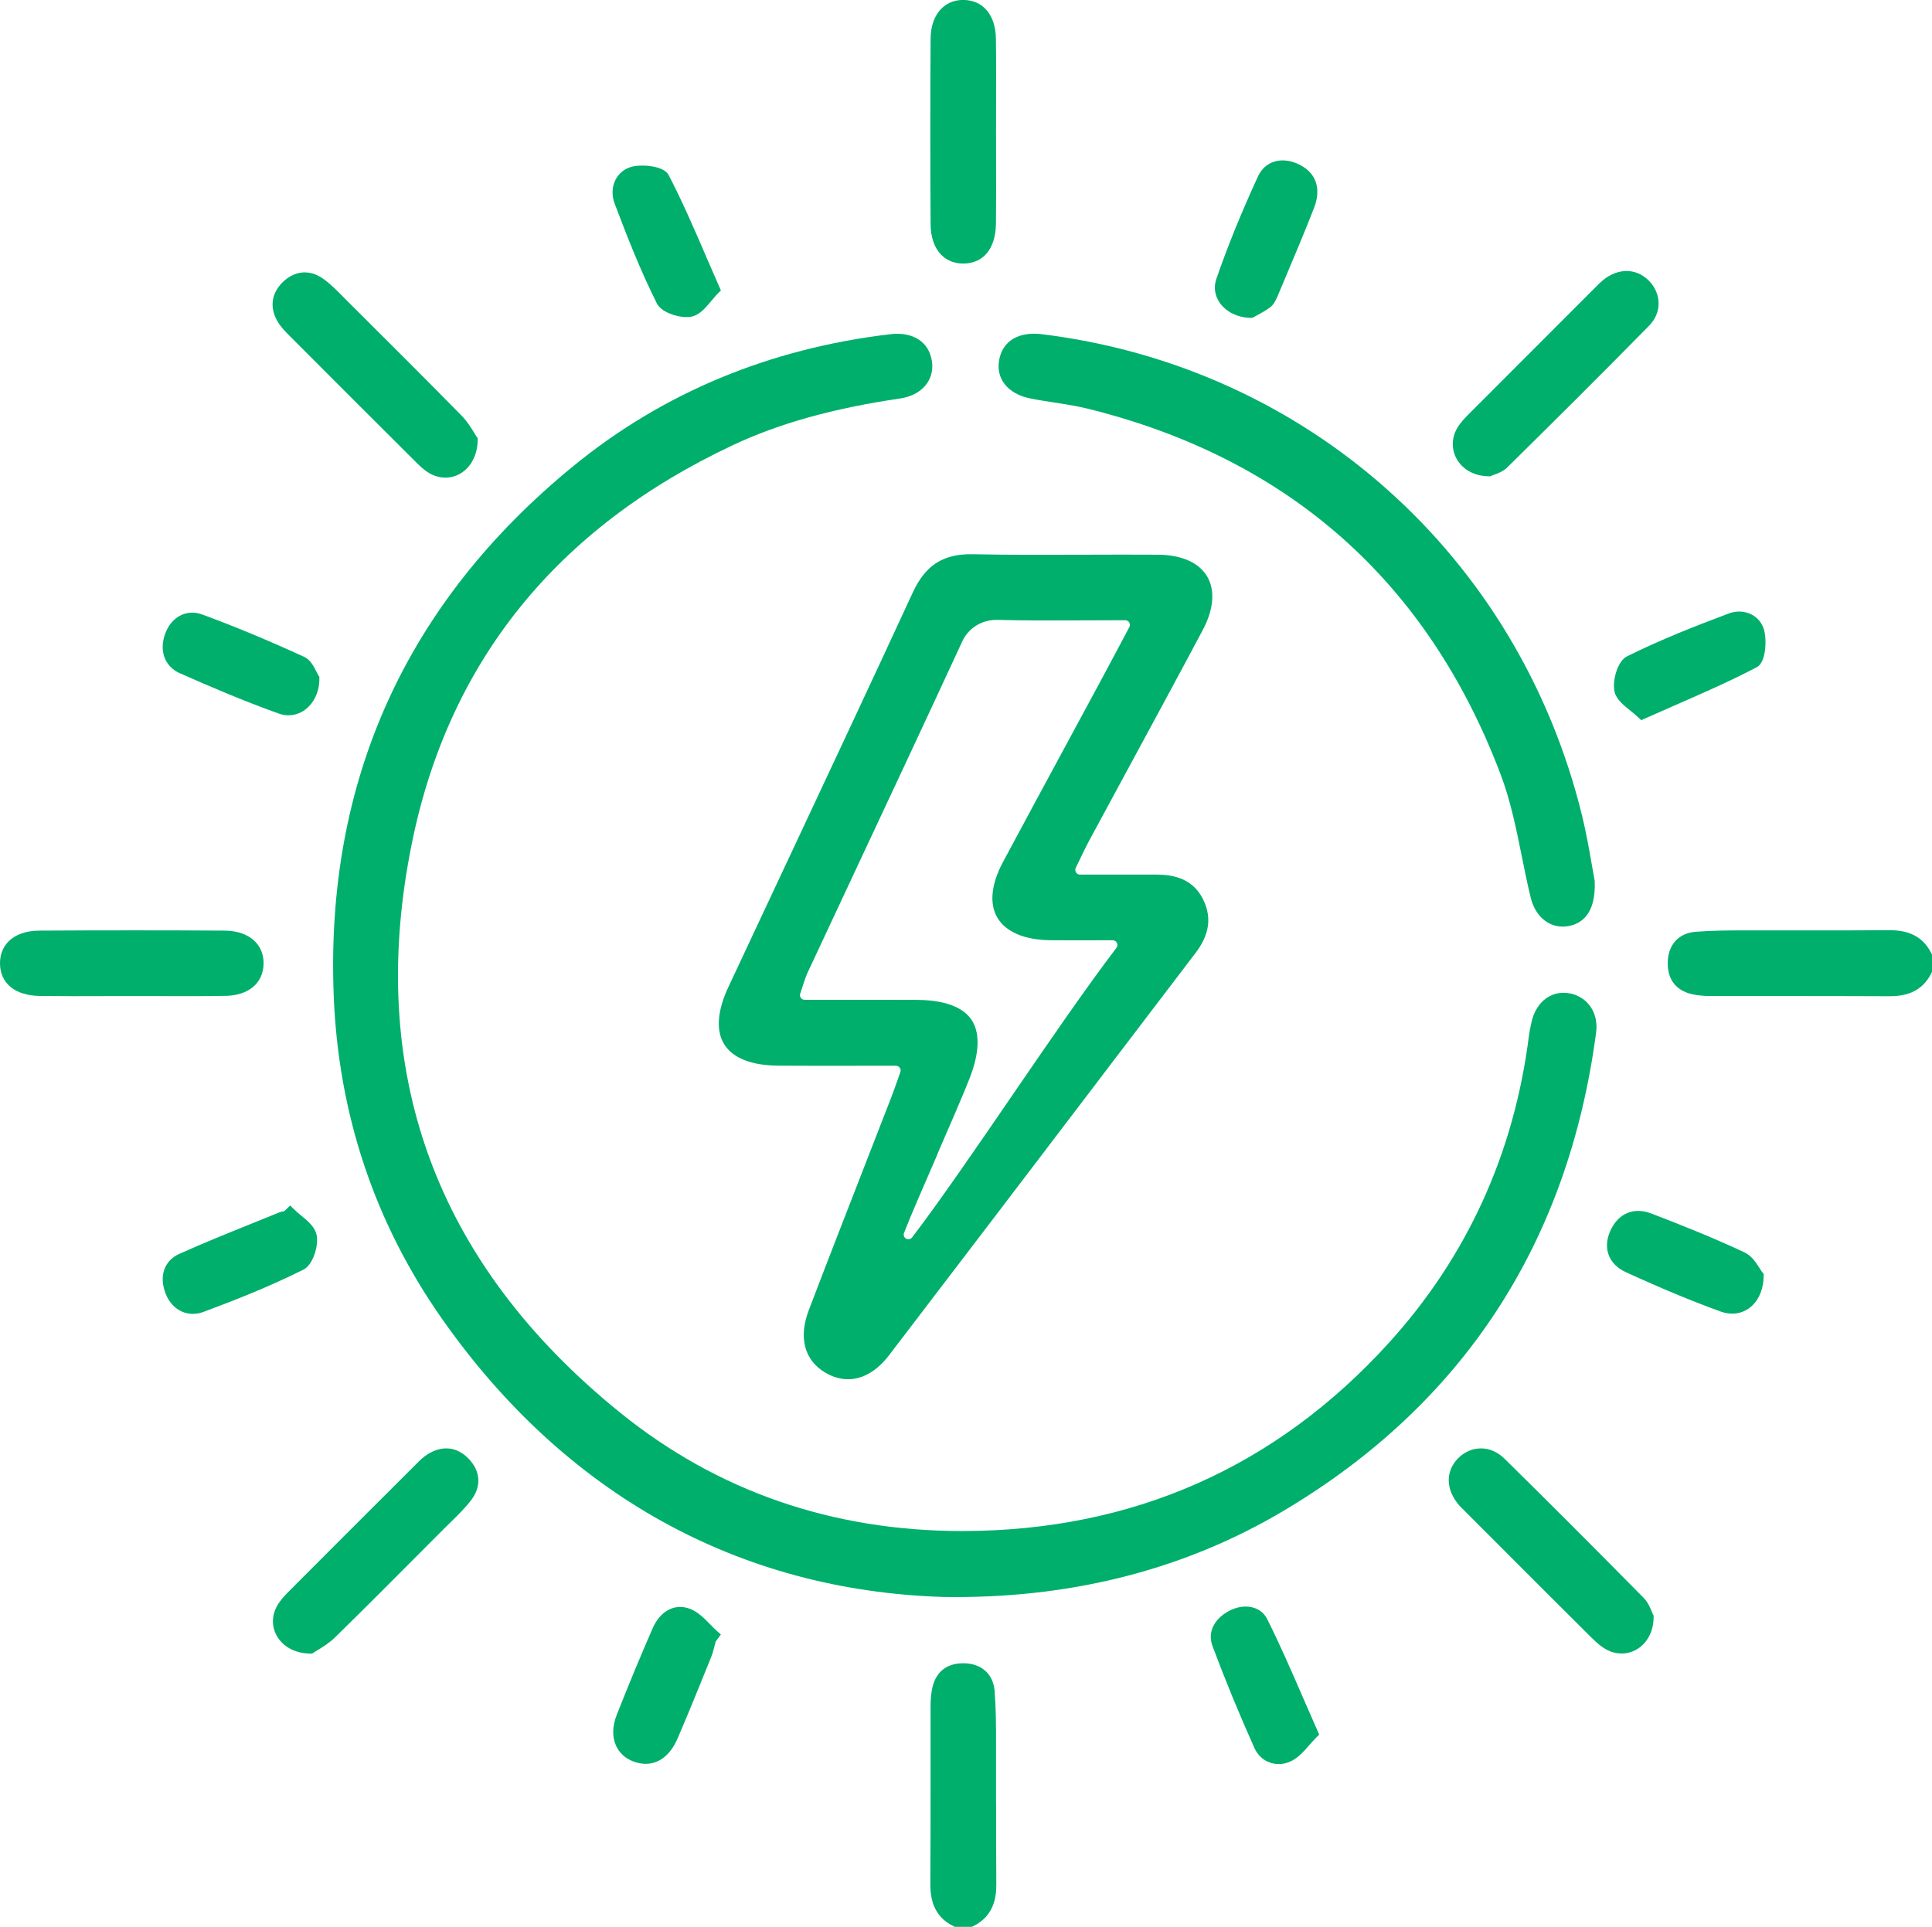 <?xml version="1.0" encoding="UTF-8"?><svg id="Camada_2" xmlns="http://www.w3.org/2000/svg" viewBox="0 0 410.77 409.74"><defs><style>.cls-1{fill:#00af6c;}</style></defs><g id="Camada_1-2"><g><g><path class="cls-1" d="M410.67,202.8c-2.2-4.53-6.24-4.99-9.08-4.99-5.56,.05-11.22,.04-16.69,.04-3.87,0-7.73-.01-11.6,0h-1.96c-3.56,0-7.23,.01-10.85,.3-3.65,.29-5.91,2.85-5.91,6.68s2.12,6.11,5.83,6.72c1.03,.17,2.15,.26,3.33,.26,4.38,0,8.77,0,13.15,0,8.1,0,16.48-.01,24.71,.04,.04,0,.09,0,.14,0,2.84,0,6.79-.55,8.94-4.99l.1-.21v-3.65l-.1-.21Z"/><path class="cls-1" d="M211.77,383.93c0-3.85,.01-7.71,0-11.56v-1.96c0-3.54-.01-7.21-.3-10.81-.29-3.64-2.84-5.9-6.66-5.9s-6.09,2.12-6.7,5.81c-.17,1.03-.26,2.15-.26,3.32,0,4.37,0,8.74,0,13.12,0,8.08,.01,16.44-.04,24.65-.02,2.84,.48,6.87,4.98,9.05l.21,.1h3.64l.21-.1c4.51-2.19,5-6.21,4.98-9.05-.05-5.55-.04-11.2-.04-16.66Z"/><path class="cls-1" d="M200.18,54.25c1.2,1.18,2.79,1.8,4.61,1.8h.06c4.25-.03,6.83-3.19,6.9-8.45,.06-4.59,.05-9.25,.03-13.76,0-1.92-.01-3.84-.01-5.76,0-2,0-4.01,.01-6.01,.02-4.56,.03-9.27-.04-13.91-.08-4.92-2.67-8.05-6.75-8.17-1.86-.05-3.5,.55-4.75,1.76-1.54,1.48-2.36,3.73-2.38,6.51-.08,12.61-.08,25.87,0,39.42,.02,2.82,.82,5.09,2.32,6.57Z"/><path class="cls-1" d="M47.9,211.78c4.92-.08,8.04-2.68,8.14-6.77,.05-1.87-.56-3.51-1.77-4.75-1.48-1.52-3.73-2.34-6.51-2.36-12.76-.08-26.02-.08-39.41,0-2.81,.02-5.09,.82-6.57,2.33C.6,201.44-.02,203.06,0,204.91c.05,4.24,3.22,6.81,8.47,6.88,4.61,.06,9.29,.05,13.82,.03,1.9,0,3.79-.01,5.69-.01,2.02,0,4.05,0,6.07,.01,1.9,0,3.82,.01,5.75,.01,2.69,0,5.41-.01,8.09-.06Z"/><path class="cls-1" d="M61.71,71.56l.13,.13c8.71,8.74,17.44,17.46,26.18,26.17l.15,.15c.93,.92,1.88,1.88,3.04,2.57,1.1,.66,2.3,.99,3.49,.99,1.06,0,2.11-.26,3.06-.8,2.35-1.31,3.77-4.02,3.81-7.25v-.32s-.18-.26-.18-.26c-.16-.22-.34-.52-.55-.87-.64-1.04-1.51-2.46-2.68-3.66-7.14-7.28-14.49-14.6-21.59-21.68l-2.86-2.85c-.28-.28-.56-.56-.84-.85-1.32-1.34-2.68-2.72-4.26-3.82-2.82-1.97-6.01-1.66-8.52,.81-2.45,2.42-2.81,5.51-.99,8.48,.71,1.16,1.67,2.12,2.6,3.05Z"/><path class="cls-1" d="M316.56,101.29h.29s.2-.1,.2-.1c.13-.06,.31-.12,.53-.2,.78-.28,1.97-.7,2.84-1.55,9.06-8.93,19.74-19.51,30.21-30.19,1.33-1.36,2.03-3.01,2.01-4.78-.02-1.79-.79-3.53-2.17-4.88-2.66-2.59-6.43-2.62-9.61-.05-.54,.44-1.02,.93-1.49,1.4l-3.83,3.83c-7.67,7.67-15.34,15.34-23,23.03l-.08,.08c-.95,.96-1.94,1.95-2.64,3.15-1.23,2.12-1.25,4.6-.06,6.65,1.31,2.26,3.86,3.6,6.81,3.6Z"/><path class="cls-1" d="M90.76,309.36c-.81,.52-1.48,1.19-2.13,1.84l-.12,.12c-9.11,9.09-18.22,18.18-27.3,27.3-.77,.78-1.74,1.82-2.38,3.03-1.1,2.08-1.06,4.4,.1,6.35,1.35,2.28,3.95,3.61,7.11,3.65h.32s.26-.18,.26-.18c.23-.16,.54-.35,.9-.56,1.05-.64,2.48-1.51,3.68-2.68,6.38-6.25,12.78-12.68,18.96-18.89l4.15-4.16c.47-.48,.96-.95,1.44-1.42,1.51-1.48,3.08-3,4.4-4.72,2.25-2.92,2.04-6.24-.56-8.88-2.52-2.57-5.65-2.85-8.84-.81Z"/><path class="cls-1" d="M351.46,343.34c-.08-.15-.16-.35-.26-.59-.33-.82-.84-2.05-1.75-2.97-11-11.15-20.66-20.82-29.55-29.56-1.47-1.45-3.29-2.27-5.13-2.21-1.78,.02-3.48,.78-4.81,2.15-2.67,2.75-2.58,6.64,.25,9.91,.33,.39,.69,.73,1.03,1.07l6.3,6.3c6.85,6.86,13.7,13.72,20.57,20.55,1.14,1.13,2.27,2.2,3.63,2.9,.96,.49,1.99,.74,3.02,.74,1.17,0,2.33-.32,3.36-.96,2.2-1.36,3.49-3.93,3.46-6.88v-.24s-.12-.21-.12-.21Z"/><path class="cls-1" d="M150.19,54.67c-2.64-6.11-5.14-11.89-8.04-17.47-1.02-1.95-5.67-2.3-7.8-1.75-1.52,.39-2.75,1.37-3.46,2.73-.78,1.51-.87,3.36-.22,5.08,2.59,6.88,5.47,14.22,8.99,21.27,.85,1.71,3.97,2.9,6.3,2.9,.4,0,.77-.03,1.11-.11,1.66-.35,2.87-1.79,4.15-3.31,.51-.6,1.03-1.23,1.57-1.76l.49-.48-.28-.63c-.97-2.2-1.9-4.35-2.82-6.47Z"/><path class="cls-1" d="M38.29,143.18c5.68,2.53,13.2,5.78,21,8.57,.67,.24,1.35,.36,2.02,.36,1.22,0,2.43-.38,3.48-1.13,1.99-1.43,3.16-3.96,3.11-6.76v-.3s-.18-.25-.18-.25c-.11-.17-.27-.47-.43-.8-.54-1.09-1.28-2.57-2.61-3.18-7.76-3.56-14.85-6.5-21.66-9.01-1.56-.57-3.12-.53-4.52,.13-1.54,.73-2.75,2.16-3.41,4.03-1.29,3.64-.03,6.92,3.19,8.36Z"/><path class="cls-1" d="M343.27,147.09c.39,1.65,1.93,2.88,3.41,4.07,.61,.49,1.25,1,1.78,1.52l.49,.47,.62-.28c2.19-.98,4.34-1.92,6.44-2.84,6.13-2.68,11.92-5.21,17.51-8.15,1.96-1.03,2.13-5.66,1.57-7.83-.38-1.47-1.32-2.66-2.66-3.36-1.46-.76-3.23-.85-4.84-.24-7.02,2.63-14.51,5.56-21.69,9.14-1.96,.97-3.17,5.18-2.62,7.5Z"/><path class="cls-1" d="M374.15,269.74c-.72-1.14-1.71-2.69-3.24-3.41-6.83-3.21-13.86-5.99-19.84-8.28-3.76-1.44-7.11,.02-8.75,3.82-1.56,3.61-.26,7,3.31,8.64,7.71,3.53,14.14,6.2,20.23,8.4,.82,.3,1.64,.44,2.44,.44,1.26,0,2.45-.37,3.49-1.09,2-1.39,3.16-3.94,3.19-6.99v-.36s-.23-.28-.23-.28c-.16-.19-.37-.53-.6-.88Z"/><path class="cls-1" d="M150.99,345.43c-1.27-1.3-2.59-2.65-4.27-3.3-3.19-1.23-6.31,.38-7.94,4.1-2.46,5.61-4.96,11.62-7.63,18.38-.96,2.43-1.03,4.7-.19,6.58,.7,1.57,1.98,2.75,3.71,3.4,.9,.34,1.77,.5,2.61,.5,2.84,0,5.27-1.89,6.78-5.39,2.36-5.48,4.63-11.1,6.83-16.53l.3-.75c.33-.81,.54-1.65,.75-2.46,.08-.3,.15-.6,.23-.89l1.1-1.49-.69-.6c-.54-.47-1.05-1-1.6-1.56Z"/><path class="cls-1" d="M277.09,361.13c-2.55-5.87-4.95-11.41-7.67-16.83-.59-1.17-1.57-2-2.84-2.4-1.61-.51-3.54-.26-5.29,.68-3.23,1.74-4.57,4.6-3.5,7.45,2.67,7.15,5.67,14.45,8.92,21.7,.66,1.47,1.82,2.56,3.26,3.08,.62,.22,1.26,.33,1.91,.33,.89,0,1.79-.21,2.64-.63,1.52-.74,2.65-2.03,3.85-3.4,.52-.59,1.05-1.19,1.62-1.76l.49-.48-.28-.63c-1.08-2.43-2.1-4.79-3.11-7.11Z"/><path class="cls-1" d="M67.3,262.56c-.36-1.67-1.86-2.91-3.31-4.1-.58-.48-1.14-.94-1.6-1.41l-.69-.7-1.26,1.22s-.04,0-.06,0c-.31,.05-.65,.11-1,.25-1.92,.79-3.85,1.56-5.77,2.34-5.11,2.06-10.39,4.18-15.5,6.49-3.21,1.44-4.34,4.76-2.89,8.46,1.07,2.72,3.29,4.29,5.79,4.29,.74,0,1.51-.14,2.28-.43,6.38-2.38,13.89-5.3,21.26-9,1.99-1,3.26-5.09,2.76-7.42Z"/><path class="cls-1" d="M266.02,67.58h.27s.24-.13,.24-.13c.17-.1,.39-.21,.63-.34,.78-.42,1.84-.99,2.83-1.71,.8-.58,1.27-1.54,1.63-2.39l1.51-3.59c2.09-4.96,4.26-10.09,6.25-15.19,1.57-4.03,.49-7.36-2.96-9.15-1.94-1.01-3.95-1.24-5.65-.66-1.46,.5-2.6,1.57-3.31,3.1-3.53,7.67-6.43,14.8-8.85,21.8-.6,1.75-.34,3.55,.74,5.09,1.39,1.97,3.88,3.16,6.67,3.19Z"/></g><path class="cls-1" d="M246.08,185.99c-3.55,0-7.1,0-10.99,0h-5.47c-.35,0-.66-.18-.85-.47-.18-.29-.2-.66-.05-.97,.4-.81,.74-1.53,1.09-2.25,.61-1.28,1.1-2.29,1.65-3.32,2.78-5.16,5.58-10.32,8.37-15.48,5.22-9.64,10.62-19.61,15.87-29.48,2.37-4.44,2.7-8.51,.94-11.46-1.75-2.93-5.45-4.57-10.44-4.6-5.11-.03-10.3-.02-15.33,0h-.41c-7.76,.03-15.79,.06-23.69-.1-6.22-.11-10.02,2.32-12.71,8.16-8.67,18.77-17.54,37.69-26.12,55.98l-.82,1.74c-4.09,8.71-8.17,17.42-12.25,26.14-2.39,5.11-2.69,9.34-.86,12.24,1.83,2.9,5.78,4.45,11.44,4.5,5.72,.04,11.43,.03,16.95,.02,2.65,0,5.34,0,8.09,0,.33,0,.63,.16,.82,.43,.19,.27,.23,.61,.12,.91-.27,.74-.51,1.41-.73,2.06-.45,1.28-.84,2.37-1.26,3.45-1.74,4.49-3.49,8.98-5.24,13.48l-.43,1.11c-3.88,9.95-7.89,20.24-11.81,30.53-2.22,5.82-.94,10.66,3.5,13.28,1.61,.95,3.24,1.41,4.85,1.41,3.11,0,6.14-1.74,8.72-5.11,15.04-19.67,30.52-40.02,44.18-57.98l2.78-3.66c6.07-7.98,12.15-15.96,18.23-23.94h0c2.83-3.71,3.41-7.29,1.77-10.94-1.71-3.82-4.94-5.67-9.9-5.67Zm-46.8,59.48c2.76-6.35,5.62-12.92,6.92-16.29,1.45-3.74,2.68-8.91,.33-12.36-2.34-3.43-7.57-4.17-11.54-4.19-2.95-.01-5.91-.02-8.9-.02-2.27,0-4.57,0-6.9,0h-8.11c-.32,0-.63-.15-.81-.41-.19-.26-.24-.6-.13-.91,.22-.63,.4-1.19,.58-1.76,.33-1.02,.61-1.9,1.01-2.75,3.32-7.11,6.65-14.22,9.98-21.33l.24-.51c7.42-15.85,15.1-32.23,22.65-48.56,1.31-2.84,4.19-4.6,7.34-4.56,6.08,.16,12.22,.13,18.71,.1h.12c2.73-.01,5.54-.03,8.46-.03,.35,0,.68,.19,.86,.48,.18,.3,.19,.68,.02,.99l-2.33,4.39c-1.39,2.61-2.63,4.94-3.88,7.26-2.11,3.92-4.23,7.83-6.34,11.74l-.71,1.32c-4.48,8.29-9.12,16.85-13.64,25.32-2.48,4.64-2.89,8.82-1.15,11.77,1.77,3,5.72,4.7,11.12,4.78,2.74,.04,5.5,.03,8.43,.02h.1c1.51,0,3.11-.01,4.86-.01,.38,0,.73,.21,.9,.56,.17,.34,.13,.74-.1,1.05-6.6,8.68-14.62,20.38-22.4,31.74-7.73,11.28-15.03,21.94-21.04,29.84h0c-.29,.39-.86,.51-1.28,.27-.43-.24-.62-.77-.44-1.23,1.34-3.47,4.24-10.14,7.05-16.59l.05-.12Z"/><path class="cls-1" d="M333.73,211.25c-3.72-.74-7.03,1.66-8.05,5.86-.31,1.27-.5,2.3-.62,3.24-3.16,24.97-13.16,46.89-29.71,65.15-24.05,26.52-54.5,40-90.51,40.08-.09,0-.18,0-.27,0-27.59,0-52.05-8.46-72.7-25.16-39.32-31.79-54.21-72.6-44.26-121.3,7.86-38.46,30.79-66.86,68.15-84.43,9.91-4.66,21.24-7.83,35.66-9.96,4.52-.67,7.29-3.89,6.73-7.83-.59-4.17-3.98-6.4-8.84-5.83-25.66,3.02-48.32,12.44-67.36,28-35.62,29.1-52.78,66.99-51,112.61,.98,25.26,8.73,48.41,23.04,68.79,26.21,37.35,63.08,57.79,106.6,59.13h.01c.88,.01,1.75,.02,2.63,.02,25.76,0,49.18-6.16,69.66-18.33,38.18-22.69,60.55-56.93,66.47-101.76,.54-4.12-1.77-7.53-5.62-8.3Z"/><path class="cls-1" d="M339.05,187.31l-.02-.14c-.19-1.01-.4-2.17-.61-3.41-.52-2.99-1.17-6.71-2.05-10.3-13.52-55.29-58.6-95.49-114.86-102.39-4.94-.61-8.33,1.43-9.07,5.45-.75,4.04,1.86,7.27,6.65,8.22,1.69,.34,3.41,.6,5.07,.86,2.33,.36,4.74,.73,7.03,1.29,42.76,10.57,72.32,36.75,87.87,77.81,2.11,5.57,3.33,11.62,4.51,17.47,.57,2.85,1.17,5.79,1.86,8.65,.92,3.84,3.6,6.23,6.83,6.23,.33,0,.67-.02,1-.08,2.82-.42,6.12-2.44,5.79-9.67Z"/></g></g></svg>